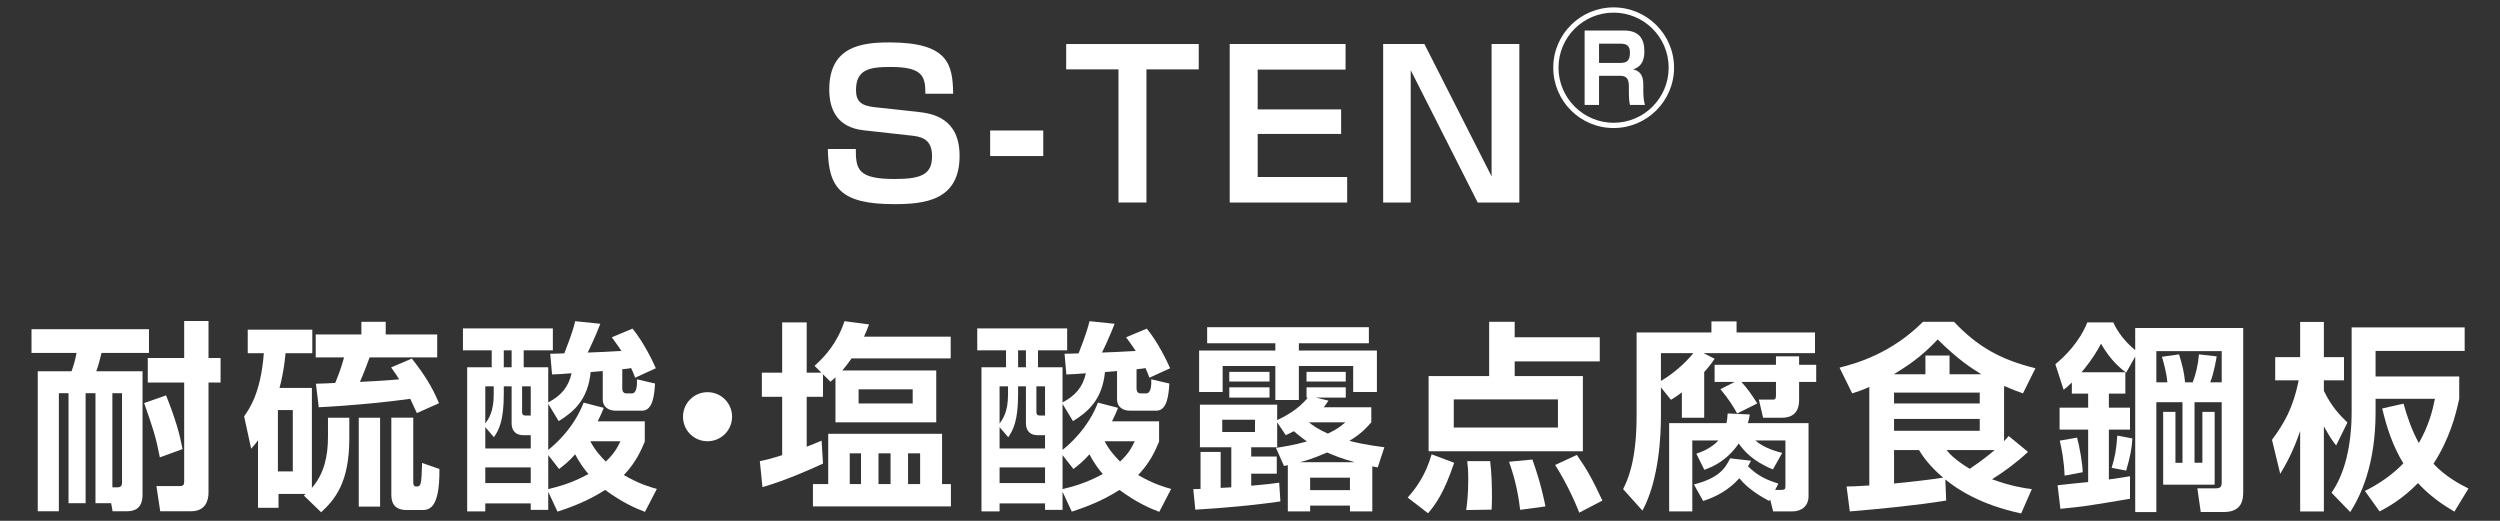 <?xml version="1.0" encoding="utf-8"?>
<!-- Generator: Adobe Illustrator 15.1.0, SVG Export Plug-In . SVG Version: 6.00 Build 0)  -->
<!DOCTYPE svg PUBLIC "-//W3C//DTD SVG 1.1//EN" "http://www.w3.org/Graphics/SVG/1.1/DTD/svg11.dtd">
<svg version="1.1" id="レイヤー_1" xmlns="http://www.w3.org/2000/svg" xmlns:xlink="http://www.w3.org/1999/xlink" x="0px"
	 y="0px" width="240px" height="50px" viewBox="0 0 240 50" enable-background="new 0 0 240 50" xml:space="preserve">
<rect x="0" y="0" width="240" height="50" fill="#333333" stroke="none"/>
<g>
	<g>
		<path fill="#FFFFFF" d="M88.837,8.995c0-1.641-0.231-2.568-3.34-2.568c-2.027,0-3.321,0.232-3.321,2.221
			c0,1.102,0.521,1.506,1.796,1.642l4.093,0.444c1.429,0.154,4.055,0.579,4.055,4.228c0,4.268-3.302,4.635-6.294,4.635
			c-5.175,0-6.295-1.603-6.353-5.291h2.684c0,1.95,0.193,2.878,3.746,2.878c2.646,0,3.572-0.503,3.572-2.183
			c0-1.37-0.656-1.834-1.834-1.969l-4.711-0.522c-2.51-0.27-3.321-1.931-3.321-3.919c0-4.113,3.05-4.519,5.773-4.519
			c5.657,0,6.082,2.105,6.121,4.924H88.837z"/>
		<path fill="#FFFFFF" d="M100.152,12.528v2.452h-5.097v-2.452H100.152z"/>
		<path fill="#FFFFFF" d="M110.058,6.659v12.782h-2.684V6.659h-5.02V4.226h12.724v2.434H110.058z"/>
		<path fill="#FFFFFF" d="M129.174,4.226v2.453h-8.438v3.822h8.012v2.356h-8.012v4.132h8.592v2.452h-11.276V4.226H129.174z"/>
		<path fill="#FFFFFF" d="M136.742,4.226l6.451,12.705V4.226h2.664v15.216h-3.998l-6.43-12.705v12.705h-2.645V4.226H136.742z"/>
		<path fill="#FFFFFF" d="M160.709,6.5c0,3.184-2.592,5.791-5.805,5.791c-3.197,0-5.791-2.594-5.791-5.791
			c0-3.241,2.637-5.791,5.791-5.791C158.072,0.709,160.709,3.272,160.709,6.5z M149.617,6.5c0,2.91,2.377,5.287,5.287,5.287
			c2.924,0,5.287-2.377,5.287-5.287c0-2.953-2.391-5.287-5.287-5.287S149.617,3.547,149.617,6.5z M155.898,2.928
			c1.426,0,1.959,0.777,1.959,1.944c0,0.446,0,1.455-1.08,1.786c0.635,0.145,0.979,0.548,0.979,1.44v0.648
			c0,0.749,0.102,1.124,0.158,1.325h-1.439c-0.102-0.446-0.102-0.994-0.102-1.109V8.257c0-0.979-0.518-0.979-0.965-0.979h-1.9v2.794
			h-1.385V2.928H155.898z M153.508,4.194v1.845h2.045c0.561,0,0.922-0.145,0.922-0.994c0-0.677-0.346-0.851-0.893-0.851H153.508z"/>
		<path fill="#FFFFFF" d="M9.166,37.745H8.219v10.561H6.578V37.745H5.651v11.334H3.624V35.64h3.244
			c0.155-0.443,0.328-0.927,0.482-1.756H3.025v-2.279h11.276v2.279H9.745c-0.251,1.003-0.251,1.041-0.502,1.756h4.441v11.836
			c0,1.371-0.792,1.604-1.506,1.604h-1.371l-0.136-0.773H9.166V37.745z M10.788,46.781h0.521c0.193,0,0.405-0.077,0.405-0.425
			v-8.611h-0.926V46.781z M15.943,37.957c0.907,2.278,1.293,3.649,1.583,5.155l-2.182,0.792c-0.386-1.989-0.618-2.665-1.506-5.214
			L15.943,37.957z M20.017,30.813v3.553h1.158v2.355h-1.158v10.561c0,0.851-0.348,1.797-1.661,1.797h-2.974l-0.366-2.414h2.163
			c0.425,0,0.502-0.097,0.502-0.482v-9.461h-3.495v-2.355h3.495v-3.553H20.017z"/>
		<path fill="#FFFFFF" d="M29.17,47.573c0.097-0.098,0.154-0.136,0.193-0.154h-2.625v1.332h-1.97v-6.488
			c-0.174,0.252-0.251,0.367-0.657,0.811l-0.676-3.107c0.502-0.715,1.603-2.24,1.892-6.063h-1.544v-2.259h6.198v2.259h-2.568
			c-0.078,0.791-0.193,1.893-0.58,3.34h3.108v9.597c1.178-1.371,1.545-3.031,1.545-4.904v-1.834h2.047v2.008
			c0,4.229-1.391,5.851-2.704,7.066L29.17,47.573z M26.679,39.366v5.891h1.429v-5.891H26.679z M40.021,39.655
			c-0.289-0.636-0.405-0.887-0.637-1.369c-1.892,0.27-5.31,0.637-8.785,0.81l-0.271-2.259c0.386,0,1.641-0.058,1.854-0.077
			c0.444-1.12,0.501-1.235,0.849-2.452h-2.722v-2.201h4.383V30.89h2.336v1.217h4.943v2.201h-6.488
			c-0.482,1.332-0.772,1.988-0.927,2.355c1.101-0.057,2.684-0.135,3.765-0.25c-0.193-0.311-0.328-0.504-0.772-1.14l1.989-0.85
			c1.178,1.505,1.95,2.702,2.606,4.286L40.021,39.655z M36.488,48.635h-2.047v-8.534h2.047V48.635z M42.184,45.024
			c0.039,3.939-1.062,3.939-1.719,3.939h-1.41c-1.487,0-1.487-1.062-1.487-1.604v-7.26h2.105v6.102c0,0.213,0,0.502,0.27,0.502
			c0.444,0,0.521-0.02,0.58-2.26L42.184,45.024z"/>
		<path fill="#FFFFFF" d="M52.63,47.206v1.738h-1.68v-0.619h-4.364v0.772h-1.738V35.255h2.356v-1.623h-2.761v-2.104h8.631v2.104
			h-2.799v1.623h2.355v3.378c1.217-0.638,1.95-1.468,2.24-2.8c-0.347,0.038-1.603,0.115-1.873,0.115l-0.173-1.988
			c0.231,0,1.062-0.02,1.351-0.038c0.772-1.989,0.908-2.53,1.043-3.089l2.414,0.25c-0.444,1.158-1.101,2.549-1.217,2.762
			c0.425,0,2.665-0.116,3.244-0.154c-0.231-0.348-0.424-0.619-0.926-1.314l1.989-0.829c1.081,1.333,1.892,3.031,2.24,3.804
			l-1.989,0.907c-0.193-0.502-0.25-0.656-0.386-0.927c-0.135,0.039-0.29,0.058-0.85,0.115v1.873c0,0.252,0.135,0.445,0.386,0.445
			h0.541c0.501,0,0.501-0.908,0.482-1.352l1.737,0.404c-0.058,0.967-0.173,2.607-1.235,2.607h-2.568
			c-0.657,0-1.216-0.367-1.216-1.062V35.62c-0.154,0.02-0.85,0.078-1.159,0.098c-0.27,2.645-1.602,3.804-3.07,4.711l-1.004-1.66
			v4.422c0.58-0.464,2.433-2.028,3.398-4.539l1.931,0.502c-0.174,0.444-0.29,0.715-0.579,1.295h4.518v1.949
			c-0.329,0.773-0.811,1.951-2.008,3.206c1.448,0.85,2.53,1.158,3.167,1.332l-1.139,2.201c-0.772-0.29-2.105-0.831-3.823-2.104
			c-1.834,1.178-3.591,1.758-4.577,2.085L52.63,47.206z M48.363,37.087v0.735c0,2.509-0.444,3.437-0.946,4.151l-0.83-0.967v2.048
			h4.364V41.78h-0.715c-0.695,0-1.12-0.405-1.12-1.139v-3.555H48.363z M46.587,37.087v3.573c0.328-0.463,0.811-1.12,0.811-2.818
			v-0.755H46.587z M46.587,44.87v1.506h4.364V44.87H46.587z M48.363,33.632v1.623h0.753v-1.623H48.363z M50.121,37.087v2.511
			c0,0.213,0.135,0.29,0.308,0.29h0.522v-2.801H50.121z M52.63,46.954c1.004-0.25,2.182-0.539,3.862-1.447
			c-0.309-0.367-0.792-0.947-1.274-1.893c-0.657,0.734-1.12,1.081-1.545,1.41l-1.042-1.332V46.954z M56.666,42.359
			c0.464,0.869,0.985,1.448,1.487,1.95c0.85-0.792,1.139-1.391,1.409-1.95H56.666z"/>
		<path fill="#FFFFFF" d="M70.279,40.004c0,1.313-1.062,2.355-2.355,2.355c-1.313,0-2.355-1.042-2.355-2.355
			s1.062-2.355,2.355-2.355S70.279,38.69,70.279,40.004z"/>
		<path fill="#FFFFFF" d="M72.944,44.271c0.56-0.115,1.12-0.25,2.144-0.578v-5.6h-1.95v-2.317h1.95v-4.827h2.355v4.827h1.41
			l-0.656-0.657c0.946-0.85,2.143-2.104,2.876-4.285l2.355,0.309c-0.154,0.387-0.212,0.598-0.482,1.178h8.322v2.085h-9.519
			c-0.193,0.271-0.444,0.638-0.888,1.158h9.018v4.981h-9.674V36.22c-0.097,0.096-0.174,0.174-0.483,0.424l-0.715-0.715v2.164h-1.563
			v4.787c0.618-0.23,0.927-0.365,1.429-0.578l0.135,2.2c-0.772,0.368-3.552,1.622-5.811,2.26L72.944,44.271z M90.438,41.645v4.828
			h0.85v2.143H78.042v-2.143h1.467v-4.828H90.438z M81.575,43.518v2.955h1.082v-2.955H81.575z M82.425,37.378v1.352h5.194v-1.352
			H82.425z M84.336,43.518v2.955h1.158v-2.955H84.336z M87.174,43.518v2.955h1.158v-2.955H87.174z"/>
		<path fill="#FFFFFF" d="M102.004,47.206v1.738h-1.68v-0.619H95.96v0.772h-1.738V35.255h2.356v-1.623h-2.762v-2.104h8.631v2.104
			h-2.799v1.623h2.355v3.378c1.216-0.638,1.95-1.468,2.24-2.8c-0.347,0.038-1.603,0.115-1.873,0.115l-0.174-1.988
			c0.231,0,1.062-0.02,1.352-0.038c0.772-1.989,0.907-2.53,1.042-3.089l2.414,0.25c-0.444,1.158-1.1,2.549-1.216,2.762
			c0.424,0,2.665-0.116,3.244-0.154c-0.231-0.348-0.425-0.619-0.927-1.314l1.989-0.829c1.081,1.333,1.893,3.031,2.24,3.804
			l-1.989,0.907c-0.193-0.502-0.251-0.656-0.386-0.927c-0.135,0.039-0.29,0.058-0.85,0.115v1.873c0,0.252,0.135,0.445,0.386,0.445
			h0.541c0.502,0,0.502-0.908,0.483-1.352l1.738,0.404c-0.058,0.967-0.173,2.607-1.236,2.607h-2.568
			c-0.657,0-1.216-0.367-1.216-1.062V35.62c-0.154,0.02-0.85,0.078-1.159,0.098c-0.27,2.645-1.603,3.804-3.07,4.711l-1.004-1.66
			v4.422c0.579-0.464,2.433-2.028,3.398-4.539l1.931,0.502c-0.174,0.444-0.29,0.715-0.58,1.295h4.519v1.949
			c-0.328,0.773-0.811,1.951-2.008,3.206c1.449,0.85,2.53,1.158,3.167,1.332l-1.139,2.201c-0.772-0.29-2.105-0.831-3.823-2.104
			c-1.834,1.178-3.591,1.758-4.576,2.085L102.004,47.206z M97.737,37.087v0.735c0,2.509-0.444,3.437-0.946,4.151l-0.831-0.967v2.048
			h4.364V41.78H99.61c-0.695,0-1.12-0.405-1.12-1.139v-3.555H97.737z M95.96,37.087v3.573c0.328-0.463,0.811-1.12,0.811-2.818
			v-0.755H95.96z M95.96,44.87v1.506h4.364V44.87H95.96z M97.737,33.632v1.623h0.753v-1.623H97.737z M99.494,37.087v2.511
			c0,0.213,0.136,0.29,0.309,0.29h0.521v-2.801H99.494z M102.004,46.954c1.004-0.25,2.182-0.539,3.862-1.447
			c-0.309-0.367-0.792-0.947-1.274-1.893c-0.656,0.734-1.12,1.081-1.545,1.41l-1.042-1.332V46.954z M106.04,42.359
			c0.463,0.869,0.985,1.448,1.487,1.95c0.85-0.792,1.139-1.391,1.41-1.95H106.04z"/>
		<path fill="#FFFFFF" d="M127.531,38.458c-0.174,0.271-0.232,0.349-0.445,0.638h4.559v1.448c-0.465,0.521-0.947,1.082-2.105,1.777
			c0.734,0.193,1.621,0.387,3.359,0.617l-0.637,1.932c-0.311-0.059-0.406-0.078-0.521-0.098v4.325h-2.145v-0.56h-3.822v0.56h-2.143
			v-4.44c-0.078,0.02-0.154,0.038-0.367,0.076l-0.771-1.736c0.715-0.117,1.756-0.271,2.973-0.619
			c-0.289-0.212-0.656-0.463-1.256-0.984c-0.23,0.117-0.348,0.174-0.771,0.387l-0.83-1.236v2.395h-2.491v0.889h2.452v1.641h-2.452
			v1.158c1.815-0.173,2.009-0.191,2.685-0.289l0.115,1.796c-1.623,0.231-3.978,0.54-8.168,0.792l-0.193-1.971
			c0.521-0.019,0.579-0.019,0.695-0.019v-3.554h1.931v3.457c0.251-0.02,0.811-0.039,1.023-0.058v-3.843h-3.012v-4.094h7.415v1.486
			c0.6-0.289,2.027-0.984,2.936-2.162h-0.117v-0.984h3.766v0.984h-2.877L127.531,38.458z M115.887,31.411h15.525v1.545h-6.721v0.695
			h7.492v3.978h-2.277v-2.491h-5.215v3.264h-2.258v-3.264h-5.059v2.491h-2.259v-3.978h7.318v-0.695h-6.546V31.411z M117.335,40.294
			v1.178h3.147v-1.178H117.335z M118.012,35.698h3.861v0.926h-3.861V35.698z M118.012,37.185h3.861v0.984h-3.861V37.185z
			 M130.041,44.368c-1.158-0.311-2.008-0.657-2.645-0.928c-1.352,0.599-2.203,0.83-2.588,0.928H130.041z M125.426,35.698h3.766
			v0.926h-3.766V35.698z M125.658,40.544c0.348,0.289,0.869,0.656,1.814,1.082c0.908-0.426,1.273-0.734,1.68-1.082H125.658z
			 M125.773,45.854v1.196h3.822v-1.196H125.773z"/>
		<path fill="#FFFFFF" d="M139.6,44.426c-0.965,2.876-1.795,4.016-2.51,4.847l-1.951-1.507c0.83-0.946,1.719-2.144,2.297-4.151
			L139.6,44.426z M153.578,34.693h-8.168v1.409h6.547v7.222h-14.811v-7.222h5.812V30.89h2.451v1.486h8.168V34.693z M139.561,38.343
			v2.703h10.002v-2.703H139.561z M143.055,44.271c0.137,1.12,0.174,2.355,0.174,3.495c0,0.463-0.018,0.792-0.037,1.159l-2.434,0.039
			c0.078-0.639,0.193-1.43,0.193-2.897c0-0.907-0.039-1.333-0.096-1.796H143.055z M147.111,44.116
			c0.811,2.279,1.1,3.766,1.254,4.499l-2.432,0.329c-0.232-2.027-0.658-3.457-1.062-4.615L147.111,44.116z M151.377,43.673
			c0.984,1.409,1.525,2.394,2.453,4.383l-2.221,1.158c-0.58-1.486-1.447-3.225-2.316-4.576L151.377,43.673z"/>
		<path fill="#FFFFFF" d="M161.457,37.667c-0.367,0.29-0.637,0.464-1.043,0.715l-0.965-1.197v2.819c0,1.545-0.135,6.005-1.775,9.017
			l-1.855-2.066c0.367-0.732,1.295-2.567,1.295-7.008v-8.033h7.182v-1.062h2.414v1.062h7.529v1.989h-10.695l1.061,0.54
			c-0.25,0.367-0.463,0.676-1.002,1.275v4.383h-2.145V37.667z M159.449,33.902v2.665c1.197-0.696,2.355-1.719,3.109-2.665H159.449z
			 M170.416,47.032h0.541c0.404,0,0.443-0.078,0.443-0.406v-4.344h-2.895c0.887,0.772,2.143,1.08,2.586,1.197l-0.889,1.584
			c-1.93-0.773-2.838-1.835-3.281-2.492c-1.141,1.661-2.492,2.24-3.303,2.53l-0.771-1.546c0.463-0.154,1.41-0.501,2.125-1.273
			h-2.512v6.815h-2.221v-8.476h5.504c0.057-0.252,0.076-0.425,0.115-0.928l2.125,0.097c-0.078,0.425-0.117,0.599-0.193,0.831h5.83
			v7.009c0,0.984-0.713,1.467-1.564,1.467h-1.834l-0.289-1.158l-0.096,0.155c-0.561-0.311-1.951-1.044-2.859-2.184
			c-0.984,1.102-2.199,1.777-3.475,2.184l-0.887-1.584c2.297-0.6,2.971-1.447,3.475-2.51l2.008,0.231
			c-0.154,0.308-0.193,0.366-0.289,0.54c1.004,0.984,1.91,1.332,2.914,1.662L170.416,47.032z M167.172,36.663
			c0.639,0.715,0.908,1.102,1.527,2.066l-1.932,0.965c-0.424-0.771-0.83-1.391-1.604-2.336l1.371-0.695h-1.932v-1.641h5.891v-0.812
			h2.221v0.812h1.641v1.641h-1.641v1.719c0,0.406-0.02,1.719-1.643,1.719h-1.814l-0.406-1.738h1.371
			c0.271,0,0.271-0.193,0.271-0.559v-1.141H167.172z"/>
		<path fill="#FFFFFF" d="M179.453,37.146c-0.637,0.29-1.043,0.426-1.641,0.619l-1.217-2.472c1.699-0.425,5.002-1.391,8.014-4.403
			h2.973c2.201,2.337,4.422,3.631,7.82,4.461l-1.197,2.414c-0.482-0.174-0.928-0.329-1.814-0.715v5.31
			c0.174-0.193,0.25-0.271,0.443-0.502l1.854,1.524c-1.139,1.062-2.258,1.875-3.455,2.627c1.873,0.676,3.068,0.85,3.822,0.945
			l-1.023,2.337c-3.9-0.831-6.158-2.337-7.279-3.263l0.078,2.027c-3.031,0.482-6.275,0.791-9.25,1.042l-0.309-2.394
			c0.619,0,0.771-0.02,2.182-0.098V37.146z M184.84,35.929v-1.795h2.316v1.795h3.053c-0.986-0.617-2.145-1.332-4.191-3.34
			c-1.66,1.758-2.934,2.549-4.209,3.34H184.84z M181.828,37.687v1.043h8.227v-1.043H181.828z M181.828,40.216v1.14h8.227v-1.14
			H181.828z M181.828,43.209v3.206c1.158-0.098,3.516-0.367,4.713-0.561c-1.371-1.159-2.01-2.144-2.318-2.646H181.828z
			 M186.867,43.209c0.289,0.347,0.793,0.927,2.223,1.796c1.119-0.734,2.006-1.468,2.393-1.796H186.867z"/>
		<path fill="#FFFFFF" d="M198.898,36.722c-0.348,0.347-0.502,0.463-0.791,0.695l-0.793-2.453c0.85-0.695,2.299-2.084,3.07-4.016
			h2.49c0.676,1.506,1.854,2.451,2.105,2.664v-2.123h10.369v15.639c0,0.715-0.02,2.027-1.873,2.027h-2.203l-0.326-2.277h1.775
			c0.406,0,0.561-0.136,0.561-0.541v-7.724h-2.607v5.812h0.754V39.54h1.178v6.99h-4.943v-6.99h1.178v4.886h0.676v-5.812h-2.51
			v10.542h-2.027V34.23l-0.869,1.545c-0.443-0.329-1.486-1.14-2.414-2.78c-0.734,1.39-1.545,2.355-1.873,2.742h4.209v2.047h-1.582
			v1.351h2.027v2.104h-2.027v4.789c1.08-0.155,1.506-0.213,2.027-0.311v2.164c-4.035,0.676-4.307,0.733-6.682,0.965l-0.27-2.259
			c0.424-0.058,2.471-0.271,2.936-0.309v-5.04h-2.742v-2.104h2.742v-1.351h-1.564V36.722z M199.4,42.011
			c0.232,0.851,0.521,2.473,0.541,3.322l-1.738,0.328c-0.059-1.41-0.271-2.529-0.465-3.359L199.4,42.011z M204.709,42.089
			c-0.057,0.966-0.211,1.777-0.598,3.09l-1.391-0.271c0.328-1.081,0.445-1.757,0.541-3.089L204.709,42.089z M207.008,33.709v2.993
			h1.062c-0.059-0.754-0.33-1.834-0.523-2.453l1.643-0.23c0.328,1.119,0.463,1.563,0.58,2.684h0.732
			c0.309-0.812,0.502-1.641,0.6-2.684l1.699,0.192c-0.039,0.251-0.271,1.642-0.619,2.491h1.102v-2.993H207.008z"/>
		<path fill="#FFFFFF" d="M218.111,42.224c1.178-1.602,2.027-3.051,2.566-5.715h-2.258v-2.221h2.395v-3.379h2.277v3.379h1.932v2.221
			h-1.932v1.004c0.715,1.507,1.545,2.355,2.26,3.051l-1.082,2.201c-0.348-0.443-0.561-0.734-1.178-1.834v8.167h-2.277v-7.723
			c-0.695,2.065-1.449,3.34-1.912,4.112L218.111,42.224z M236.086,38.286c-0.365,1.68-0.945,3.86-2.471,6.235
			c1.16,1.255,2.645,2.027,3.359,2.376l-1.352,2.22c-1.061-0.618-2.395-1.524-3.494-2.741c-1.545,1.583-2.896,2.297-3.688,2.722
			l-1.41-1.97c1.236-0.598,2.646-1.544,3.688-2.645c-1.041-1.737-1.584-3.418-2.027-5.271l2.047-0.463
			c0.367,1.312,0.793,2.549,1.469,3.784c0.965-1.681,1.332-3.167,1.543-4.247h-5.695v1.254c0,3.225-0.58,6.739-2.434,9.615
			l-1.795-1.854c1.254-1.795,1.932-4.479,1.932-7.8v-8.071h10.85v2.26h-8.553v2.451h8.031V38.286z"/>
	</g>
</g>
</svg>
